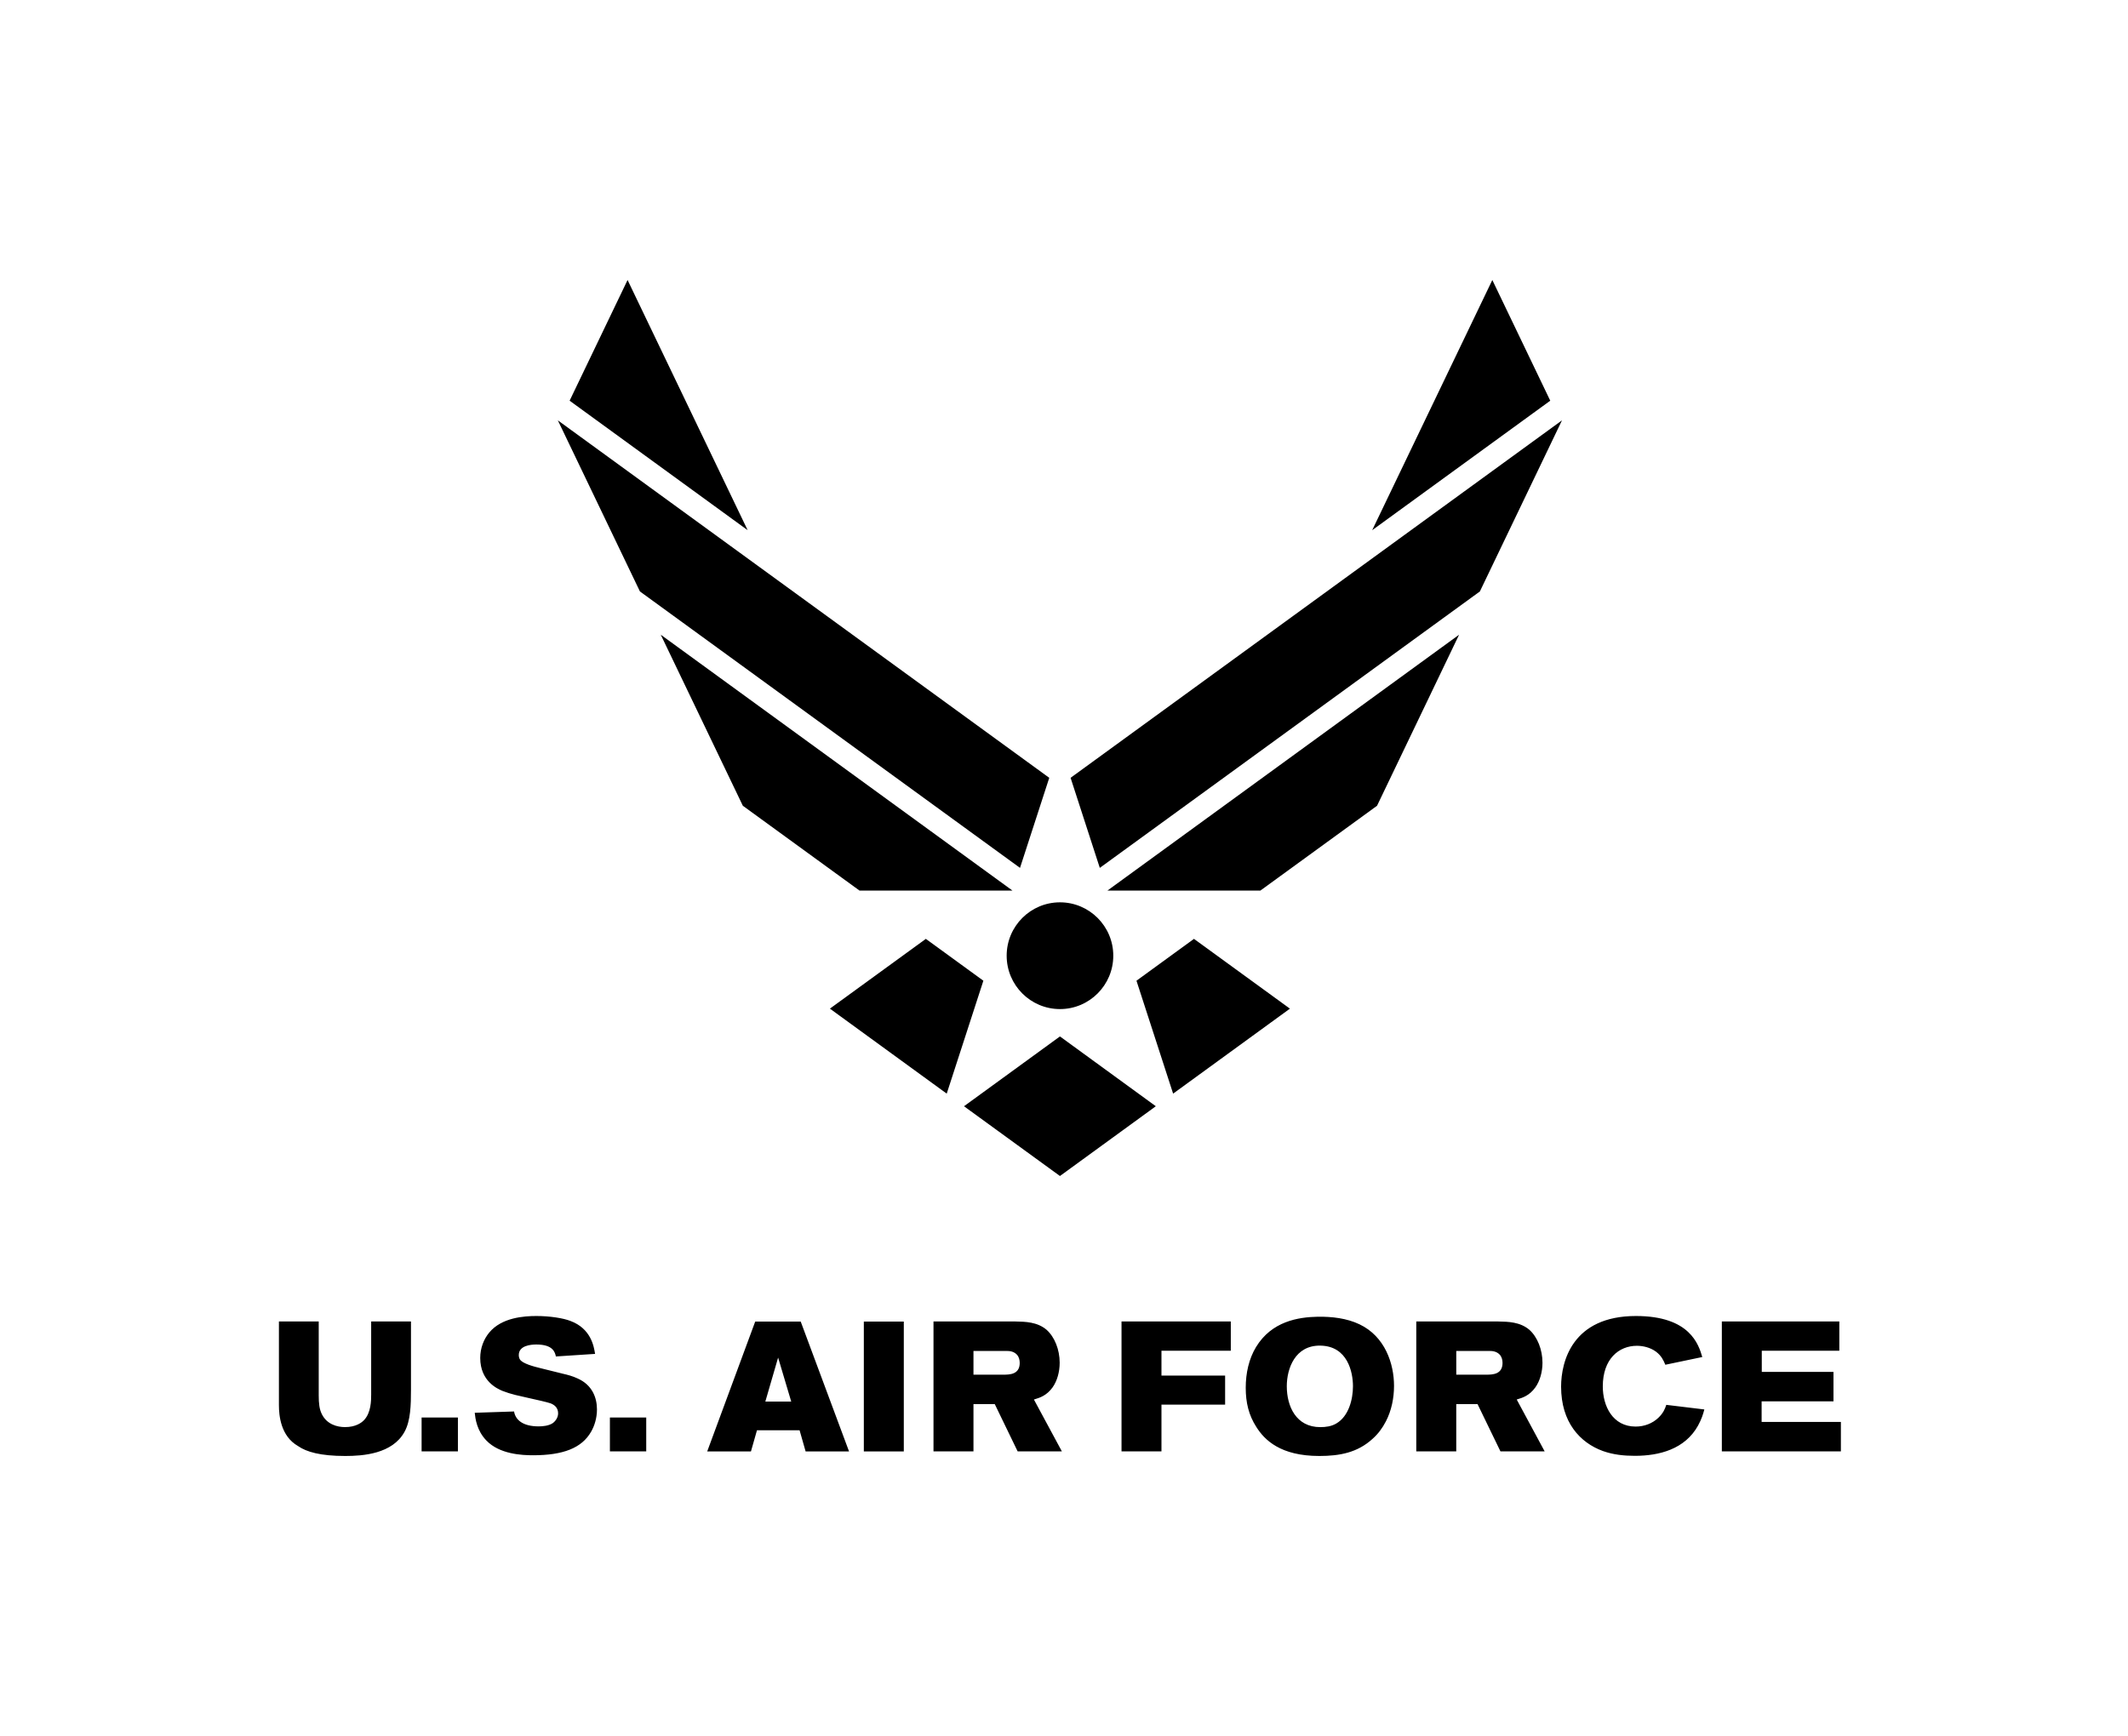 <svg xmlns="http://www.w3.org/2000/svg" width="125" height="102" viewBox="0 0 125 102" fill="none"><mask id="mask0_2251_1613" style="mask-type:alpha" maskUnits="userSpaceOnUse" x="0" y="0" width="125" height="102"><path fill-rule="evenodd" clip-rule="evenodd" d="M0 102H124.519V0H0V102Z" fill="white"></path></mask><g mask="url(#mask0_2251_1613)"><path fill-rule="evenodd" clip-rule="evenodd" d="M33.46 23.543L36.864 16.452L43.918 31.152L33.46 23.543ZM61.634 45.701L32.768 24.698L37.59 34.751L59.916 50.993L61.634 45.701ZM38.813 37.293L59.474 52.327H50.489L43.635 47.343L38.813 37.293ZM54.385 55.164L48.749 59.263L55.611 64.257L57.764 57.623L54.385 55.164ZM56.626 64.998L62.262 69.097L67.894 64.998L62.262 60.896L56.626 64.998ZM66.757 57.623L68.91 64.257L75.771 59.264L70.135 55.164L66.757 57.623ZM80.888 47.343L74.035 52.327H65.05L85.708 37.293L80.888 47.343ZM62.887 45.701L64.603 50.993L86.929 34.751L91.752 24.698L62.887 45.701ZM80.603 31.152L87.66 16.452L91.063 23.543L80.603 31.152ZM59.132 56.153C59.132 54.422 60.534 53.017 62.264 53.017C63.99 53.017 65.395 54.422 65.395 56.153C65.395 57.885 63.99 59.289 62.264 59.289C60.534 59.288 59.132 57.885 59.132 56.153ZM30.547 79.884C30.501 79.819 30.474 79.723 30.474 79.614C30.474 79.052 31.197 78.997 31.503 78.997C32.487 78.997 32.599 79.451 32.653 79.7L34.955 79.549L34.953 79.538C34.887 79.119 34.721 78.064 33.507 77.613C33.099 77.452 32.311 77.323 31.512 77.323C30.789 77.323 29.472 77.408 28.739 78.294C28.415 78.683 28.209 79.213 28.209 79.787C28.209 81.162 29.232 81.602 29.498 81.716L29.509 81.721C29.759 81.818 30 81.894 30.261 81.959C30.379 81.991 30.65 82.051 30.961 82.12H30.961C31.503 82.241 32.165 82.388 32.348 82.457C32.534 82.533 32.784 82.684 32.784 83.041C32.784 83.299 32.616 83.516 32.459 83.624C32.227 83.775 31.883 83.808 31.643 83.808C30.715 83.808 30.278 83.43 30.196 82.932L27.886 83.009C27.923 83.354 28.006 84.056 28.573 84.641C29.342 85.441 30.649 85.505 31.309 85.505C33.071 85.505 34.175 85.084 34.722 84.121C34.918 83.786 35.066 83.321 35.066 82.813C35.066 82.122 34.788 81.365 33.916 80.987C33.638 80.857 33.359 80.781 33.071 80.716C32.847 80.657 32.621 80.603 32.395 80.548H32.395C32.171 80.494 31.948 80.441 31.726 80.382C31.365 80.295 30.706 80.122 30.547 79.884ZM16.384 77.645H18.722V81.98C18.722 82.456 18.759 82.802 18.908 83.094C19.204 83.688 19.798 83.85 20.271 83.85C20.884 83.85 21.236 83.602 21.394 83.429C21.793 82.996 21.803 82.304 21.803 81.936V77.645H24.141V81.645C24.141 82.542 24.122 83.483 23.759 84.132C23.045 85.428 21.319 85.547 20.281 85.547C18.824 85.547 17.999 85.309 17.507 84.964C16.486 84.38 16.384 83.169 16.384 82.553V77.645ZM24.765 85.277H26.898V83.288H24.765V85.277ZM35.826 85.277H37.96V83.288H35.826V85.277ZM44.112 85.279H41.542L44.362 77.649H47.034L49.873 85.279H47.322L46.968 84.037H44.465L44.112 85.279ZM44.956 82.35H46.477L45.707 79.766L44.956 82.35ZM50.742 85.279H53.09V77.649H50.742V85.279ZM57.182 85.278H54.834V77.645H59.649H59.653C60.227 77.656 60.93 77.668 61.476 78.132C61.95 78.554 62.246 79.299 62.246 80.067C62.246 80.608 62.098 81.138 61.829 81.517C61.482 82.001 61.07 82.127 60.79 82.212L60.733 82.23L62.376 85.278H59.778L58.433 82.5H57.182V85.278ZM59.13 79.376H57.182V80.77H58.943C59.305 80.77 59.899 80.76 59.899 80.079C59.899 79.904 59.853 79.721 59.732 79.592C59.546 79.396 59.305 79.376 59.13 79.376ZM65.879 77.645H72.298V79.363H68.225V80.823H71.964V82.53H68.225V85.276H65.879V77.645ZM73.778 79.15C74.696 77.635 76.254 77.387 77.414 77.365C78.231 77.355 79.103 77.451 79.854 77.809C81.357 78.522 81.886 80.123 81.886 81.429C81.886 82.144 81.737 82.877 81.413 83.504C81.208 83.905 80.949 84.251 80.633 84.532C79.742 85.354 78.684 85.547 77.498 85.547C75.216 85.547 74.279 84.608 73.796 83.84C73.352 83.149 73.175 82.414 73.175 81.538C73.175 80.684 73.36 79.841 73.778 79.15ZM79.474 81.451C79.474 80.619 79.158 79.085 77.554 79.063C76.078 79.041 75.587 80.403 75.587 81.451C75.587 82.63 76.134 83.852 77.554 83.852C77.878 83.852 78.213 83.808 78.5 83.635C79.223 83.214 79.474 82.218 79.474 81.451ZM83.193 85.278H85.541V82.5H86.792L88.138 85.278H90.735L89.093 82.23L89.149 82.212C89.43 82.127 89.841 82.001 90.188 81.517C90.457 81.138 90.606 80.608 90.606 80.067C90.606 79.299 90.309 78.554 89.835 78.132C89.29 77.668 88.586 77.656 88.013 77.645H88.008H83.193V85.278ZM85.542 79.376H87.49C87.666 79.376 87.907 79.396 88.093 79.592C88.214 79.721 88.26 79.904 88.26 80.079C88.26 80.76 87.666 80.77 87.304 80.77H85.542V79.376ZM96.079 83.819C94.733 83.819 94.149 82.62 94.149 81.462C94.149 79.841 95.095 79.073 96.152 79.073C96.486 79.073 96.922 79.159 97.275 79.419C97.6 79.665 97.718 79.941 97.808 80.154L97.823 80.187L99.993 79.733C99.779 79.008 99.278 77.323 96.096 77.323C92.367 77.323 91.7 79.992 91.7 81.474C91.7 83.569 92.812 84.769 94.158 85.257C94.761 85.472 95.391 85.538 96.032 85.538C97.469 85.538 98.973 85.148 99.743 83.764C99.956 83.375 100.04 83.095 100.114 82.813L97.879 82.543C97.804 82.771 97.711 83.019 97.405 83.311C97.061 83.635 96.589 83.819 96.079 83.819ZM108.043 77.645V79.363H103.488V80.606H107.7V82.337H103.479V83.547H108.135V85.276H101.142V77.645H108.043Z" fill="black"></path></g></svg>
